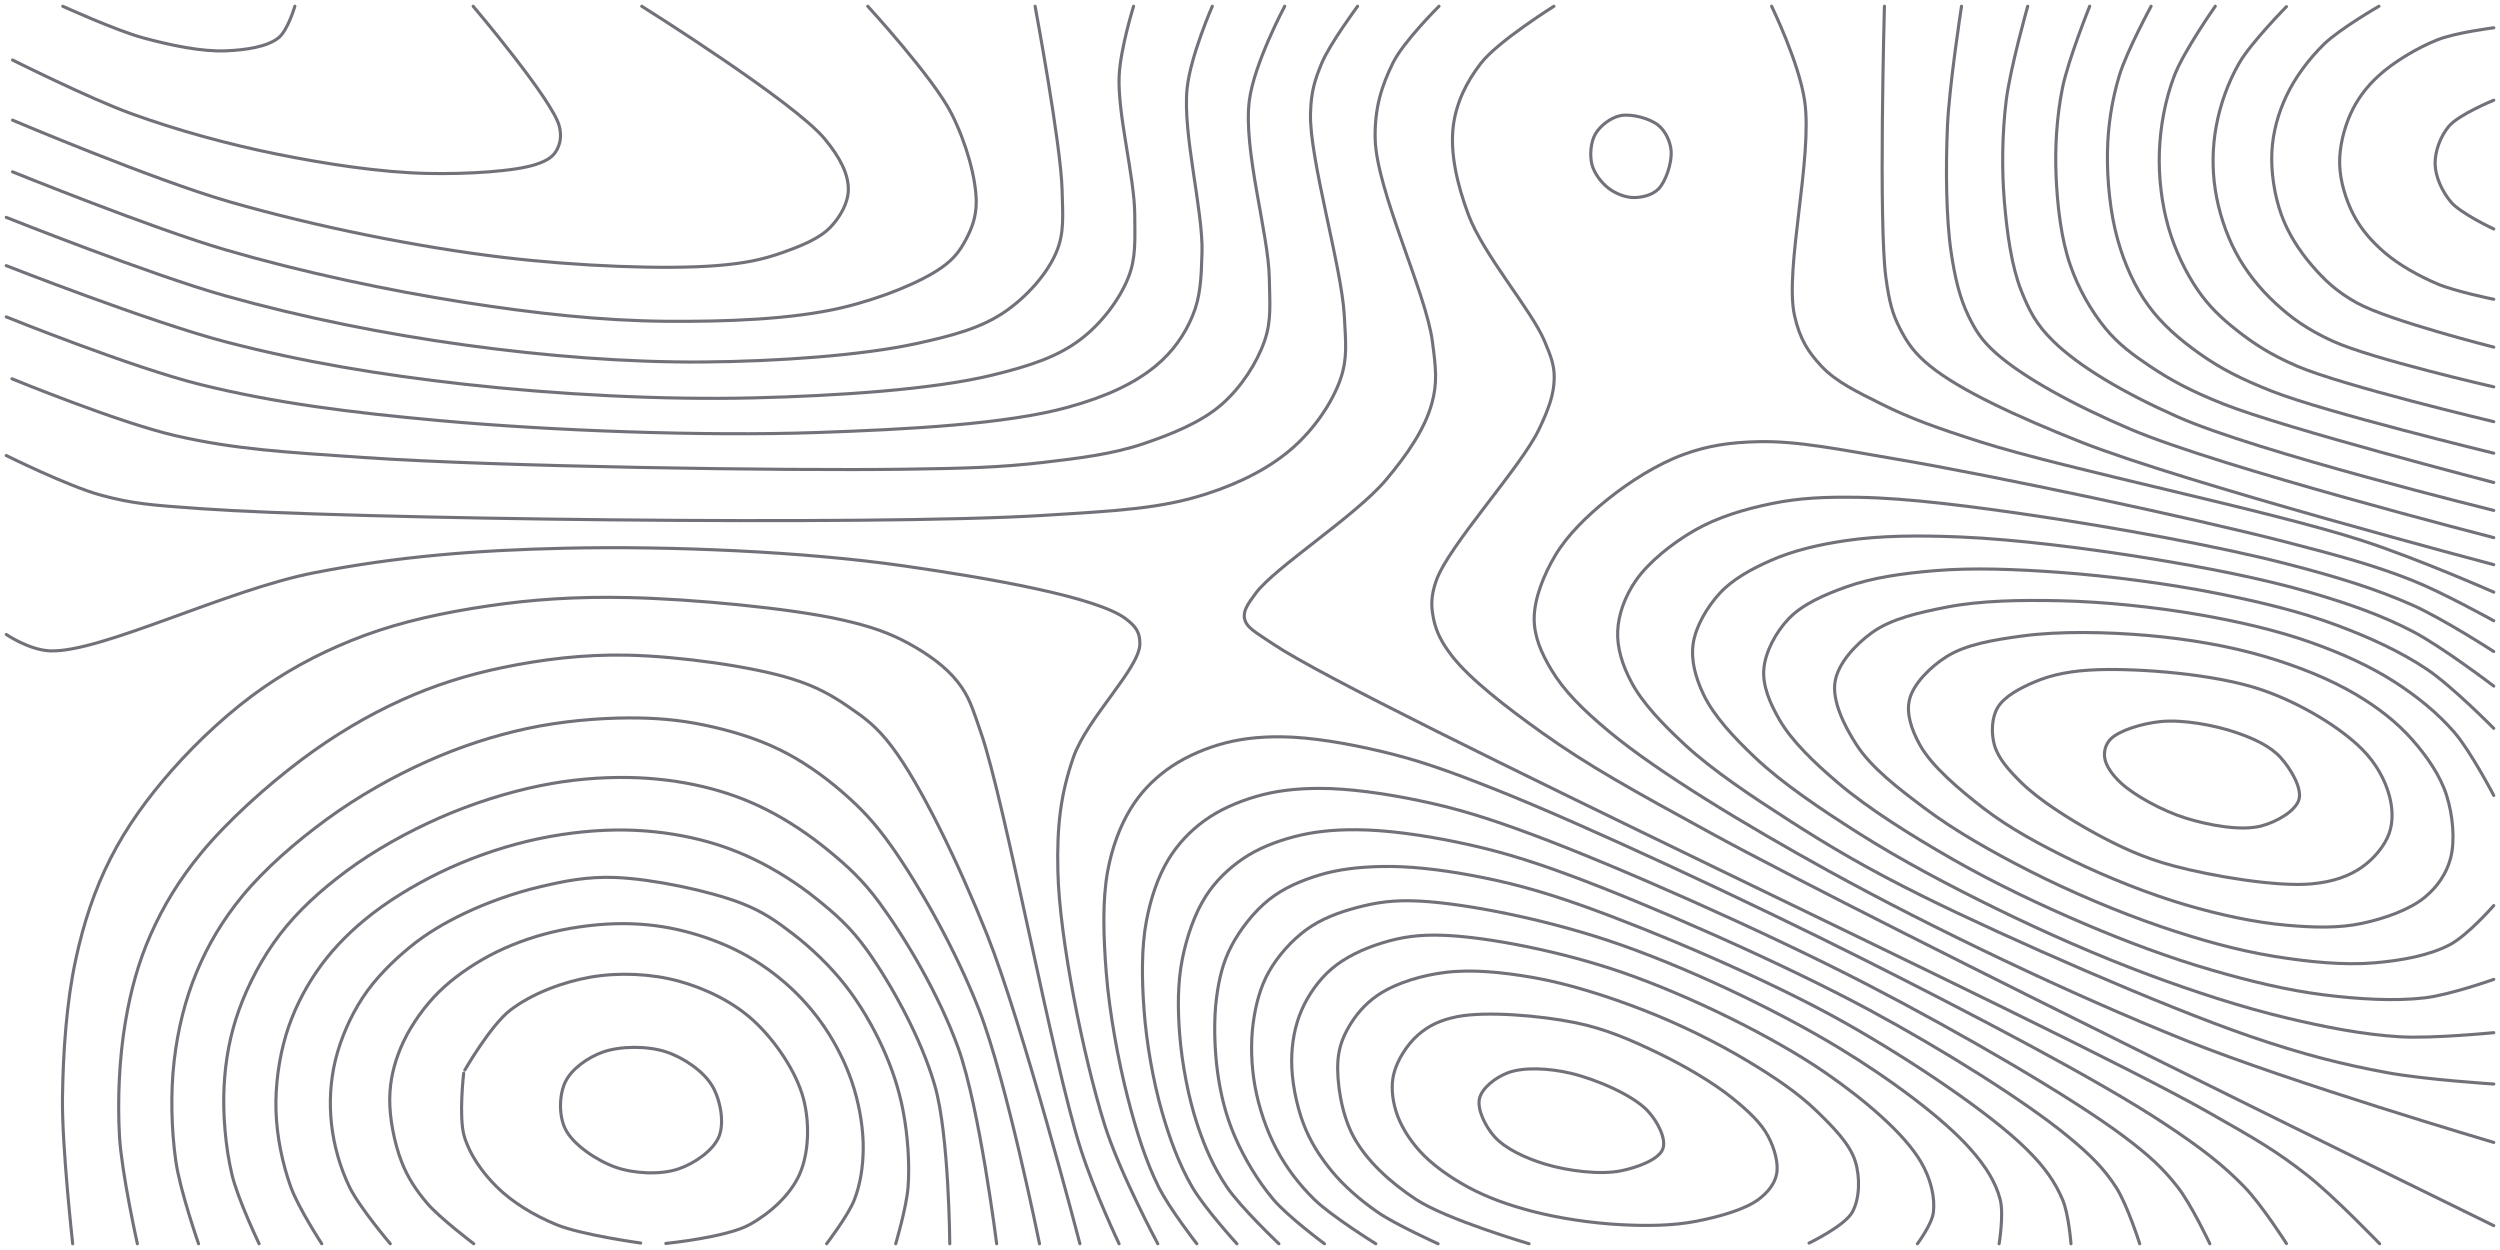 <svg xmlns="http://www.w3.org/2000/svg" viewBox="0 0 1600 800"><path fill="none" stroke="#71717a" stroke-linecap="round" stroke-width="2" d="M361.809 722.583c4.97 10.018 20.084 20.183 32.161 24.437 12.05 4.245 28.828 4.93 40.201 1.111 10.356-3.479 22.455-11.924 26.024-20.858 3.53-8.836.877-23.457-4.391-32.324-5.597-9.42-18.348-18.11-29.673-21.8-11.834-3.857-29.047-3.764-40.201.145-9.761 3.42-20.121 10.851-24.121 19.127-3.959 8.193-4.294 21.506 0 30.162m985.172-237.735c.663 5.112 4.768 11.006 10.301 16.162 8.706 8.113 26.813 18.01 41.713 22.618 15.063 4.659 35.404 8.343 48.241 4.99 10.014-2.616 22.083-9.685 24.121-17.006 2.028-7.285-5.35-19.711-11.75-26.764-6.809-7.502-17.624-12.352-28.861-16.161-13.582-4.605-33.615-8.279-47.831-6.898-11.939 1.16-26.828 5.786-32.161 11.267-3.215 3.304-4.305 7.684-3.773 11.792"/><path fill="none" stroke="#71717a" stroke-linecap="round" stroke-width="2" d="M426.131 795.808s38.83-3.887 53.475-11.97c13.355-7.37 26.301-19.145 32.128-32.323 6.014-13.601 6.584-32.863 2.441-48.485-4.566-17.218-18.05-37.067-31.763-49.687-13.189-12.139-30.98-20.789-48.241-25.476-17.541-4.762-38.291-5.642-56.282-2.498-17.846 3.118-37.63 10.602-51.266 21.096-12.713 9.783-29.136 38.374-29.136 38.374m978.93-208.071c2.348 8.489 9.274 16.284 17.401 24.242 11.243 11.01 30.67 23.403 47.091 32.323 15.995 8.69 30.595 15.585 50.046 20.792 24.979 6.687 66.642 13.645 88.635 11.532 13.502-1.298 23.53-4.778 31.968-10.628 7.676-5.322 14.692-13.721 17.52-21.696 2.637-7.435 2.28-16.057.054-24.242-2.658-9.774-8.182-20.378-17.574-29.766-13.805-13.799-39.27-29.429-64.322-37.934-29.749-10.1-77.863-13.696-104.522-12.789-16.664.568-29.105 2.994-40.403 7.762-9.511 4.013-19.752 9.439-23.919 16.675-3.766 6.54-4.072 16.145-1.975 23.729"/><path fill="none" stroke="#71717a" stroke-linecap="round" stroke-width="2" d="M303.21 796s-21.909-16.572-29.843-25.924c-7.059-8.318-12.456-16.424-16.397-26.642-4.517-11.711-7.722-27.703-7.544-40.404.161-11.392 2.65-21.933 6.983-32.323 4.68-11.223 12.421-22.936 21.061-32.323 8.745-9.502 19.722-17.576 31.212-24.243 11.903-6.905 25.361-12.349 39.205-16.161 14.509-3.995 31.224-6.42 46.083-6.794 13.836-.347 26.989.881 40.201 3.876 13.6 3.084 27.944 8.214 40.201 14.667 11.775 6.199 22.711 14.117 32.161 22.928 9.26 8.635 17.44 18.589 24.12 29.272 6.748 10.792 12.444 22.967 16.081 35.21 3.633 12.232 5.878 26.02 5.738 38.215-.129 11.236-1.747 22.259-5.616 32.323C542.948 777.842 529.019 796 529.019 796"/><path fill="none" stroke="#71717a" stroke-linecap="round" stroke-width="2" d="M410.05 795.541s-37.862-5.182-53.77-11.703c-14.445-5.92-28.301-14.273-38.349-24.242-9.248-9.175-17.222-20.383-20.793-32.323-3.662-12.243-.39-40.404-.39-40.404m931.993-210.101c7.447 13.458 25.013 28.406 40.562 40.404 16.755 12.929 36.682 23.642 57.33 33.665 22.323 10.836 48.653 21.332 72.362 28.306 21.788 6.409 44.328 11.234 64.322 12.99 17.144 1.507 33.17 2.026 48.241-1.158 14.31-3.024 30.488-8.659 40.201-16.64 8.045-6.61 13.905-15.043 16.546-24.84 3.076-11.41 1.525-27.806-2.47-40.404-4.073-12.849-12.751-25.237-22.116-35.832-9.795-11.08-21.829-20.453-35.924-28.815-16.487-9.781-37.201-18.062-58.166-24.242-23.018-6.785-49.279-11.246-74.755-13.481-26.21-2.3-57.137-2.872-80.402.274-18.411 2.489-36.104 5.366-48.59 13.207-10.597 6.654-21.275 17.436-23.771 27.393-2.267 9.043 1.246 19.444 6.63 29.173"/><path fill="none" stroke="#71717a" stroke-linecap="round" stroke-width="2" d="M249.786 796s-19.849-23.367-26.148-36.404c-6.099-12.622-10.025-26.809-11.503-40.404-1.452-13.345-.712-27.21 2.455-40.404 3.304-13.766 9.619-28.295 17.581-40.404 7.982-12.141 19.162-23.232 30.285-32.323 10.722-8.763 22.054-15.407 35.031-21.597 14.465-6.899 31.953-13.123 48.242-16.937 15.882-3.718 30.184-6.646 48.241-5.93 23.463.932 59.879 8.491 80.402 16.437 14.144 5.477 22.842 11.738 33.486 19.946 11.579 8.929 23.41 20.28 32.898 32.323 9.589 12.172 17.954 26.566 24.235 40.404 5.962 13.135 10.308 26.144 13.028 40.404 2.91 15.256 4.275 33.552 3.159 48.485-.978 13.076-7.923 36.404-7.923 36.404M1596 579.559s-16.616 19.05-28.161 25.084c-13.241 6.92-30.885 10.092-48.241 11.574-19.783 1.688-42.425-.639-64.322-4.197-23.591-3.834-47.674-10.601-72.361-19.022-27.209-9.281-57.72-22.233-83.694-35.422-24.165-12.272-48.11-25.846-67.499-40.404-16.841-12.646-33.894-25.632-43.482-40.404-8.132-12.53-15.735-28.234-13.81-40.404 1.847-11.674 12.777-23.612 23.56-31.44 12.28-8.916 30.27-12.94 48.241-16.429 21.431-4.161 47.055-4.566 72.362-4.006 28.026.619 60.603 4.009 88.442 8.831 25.498 4.418 50.46 10.172 72.362 17.98 19.427 6.926 37.368 14.994 53.044 25.064 14.492 9.309 27.658 20.008 38.334 32.323C1581.18 480.688 1596 509.08 1596 509.08"/><path fill="none" stroke="#71717a" stroke-linecap="round" stroke-width="2" d="M205.92 796s-15.006-22.992-19.835-36.404c-5.272-14.64-8.938-32.282-9.448-48.485-.506-16.12 1.837-33.394 6.32-48.485 4.292-14.449 11.083-28.142 19.413-40.404 8.383-12.339 18.605-23.217 30.796-33.353 13.662-11.36 31.053-22.024 48.241-30.384 17.599-8.559 37.27-15.567 56.281-20.118 18.523-4.435 38.231-6.933 56.282-7.167 16.687-.216 33.073 1.557 48.241 4.877 14.2 3.108 27.158 7.521 40.201 13.778 13.801 6.62 28.051 15.65 40.201 25.447 11.924 9.615 21.747 18.09 32.161 32.642 15.175 21.205 34.702 56.035 43.575 87.005C607.412 726.58 607.85 796 607.85 796M1596 626.812s-27.966 9.922-44.241 11.814c-19.293 2.243-42.382.829-64.322-1.896-23.545-2.926-47.844-8.875-72.362-16.011-26.342-7.666-53.482-17.777-80.402-29.227-28.432-12.094-58.79-26.52-85.697-41.997-25.744-14.808-53.187-31.879-72.675-48.485-15.478-13.188-29.602-26.777-37.47-40.404-6.166-10.677-10.825-21.713-9.985-32.323.867-10.95 7.685-23.704 15.921-32.323 8.934-9.35 23.018-15.416 37.143-20.443 16.407-5.839 35.761-8.563 56.281-10.279 24.327-2.035 52.167-.968 80.402 1.106 31.721 2.332 69.56 7.274 100.595 13.454 27.372 5.451 53.017 11.625 76.289 20.311 20.989 7.833 40.58 16.732 57.701 28.174 16.154 10.795 42.822 37.86 42.822 37.86"/><path fill="none" stroke="#71717a" stroke-linecap="round" stroke-width="2" d="M165.822 796s-13.667-28.476-17.423-44.485c-4.095-17.452-5.924-38.501-4.971-56.566.89-16.849 3.831-32.743 9.483-48.484 5.971-16.63 15.057-33.848 26.253-48.485 11.541-15.088 26.238-28.356 42.414-40.404 17.545-13.068 39.023-25.047 59.829-34.195 20.595-9.055 43.37-16.28 64.322-20.55 19.169-3.907 38.257-5.509 56.281-5.241 16.714.249 33.087 2.309 48.241 5.943 14.215 3.409 27.178 8.035 40.201 14.588 13.826 6.957 28.033 16.516 40.201 26.588 11.899 9.849 21.289 18.253 32.161 33.017 16.471 22.367 38.097 58.642 50.456 92.981C626.849 708.433 637.86 796 637.86 796M1596 660.903s-39.37 3.905-60.322 2.628c-23.094-1.409-47.249-6.075-72.361-12.076-28.228-6.745-58.617-16.62-88.443-27.725-31.769-11.829-65.333-26.591-96.482-41.829-30.55-14.944-61.799-31.464-88.73-48.568-24.279-15.418-48.885-31.91-66.389-48.485-13.946-13.205-26.602-26.89-33.028-40.404-5.11-10.745-8.119-21.806-6.637-32.323 1.559-11.059 8.844-23.487 16.936-32.323 8.403-9.177 20.556-15.748 33.124-21.259 14.147-6.204 30.375-10.042 48.242-12.625 21.527-3.112 45.222-3.359 72.361-2.259 35.14 1.425 81.985 7.343 120.603 13.598 36.235 5.869 74.155 13.207 104.523 22.156 24.428 7.199 44.775 14.342 64.601 24.631 18.883 9.801 52.002 35.06 52.002 35.06"/><path fill="none" stroke="#71717a" stroke-linecap="round" stroke-width="2" d="M127.068 796s-11.814-33.958-14.494-52.566c-2.917-20.262-3.498-43.97-1.099-64.646 2.279-19.643 6.991-38.939 14.325-56.566 7.22-17.352 16.521-33.122 29.1-48.485 14.319-17.486 34.478-34.979 54.145-49.355 19.8-14.474 42.362-27.301 64.322-37.111 20.967-9.367 42.63-16.464 64.321-21.098 21.202-4.528 44.416-6.594 64.322-6.71 17.23-.099 32.34 1.199 48.241 4.47 16.268 3.346 33.359 8.397 48.241 15.631 14.545 7.07 28.114 16.558 40.201 27.009 12.019 10.391 21.009 19.636 32.161 35.466 17.539 24.895 40.639 65.492 55.82 104.426C644.011 690.929 665.28 796 665.28 796M1596 693.783s-44.291-2.847-68.362-7.307c-27.772-5.146-53.27-11.385-88.442-23.523-55.346-19.099-154.644-62.613-208.315-89.216-35.351-17.522-59.211-31.555-85.532-48.484-24.124-15.517-48.975-31.976-66.854-48.485-14.342-13.244-27.404-26.875-34.522-40.404-5.648-10.736-9.085-21.616-8.654-32.324.436-10.842 4.665-22.376 11.507-32.323 8.237-11.974 23.502-24.125 37.78-32.323 14.594-8.379 31.902-13.526 49.062-17.061 17.885-3.684 34.321-4.396 56.282-4.039 31.102.506 71.843 5.758 112.563 11.77 48.974 7.23 116.696 19.368 160.804 30.757 31.706 8.187 56.932 15.913 80.402 26.323 19.797 8.782 52.281 29.837 52.281 29.837"/><path fill="none" stroke="#71717a" stroke-linecap="round" stroke-width="2" d="M87.909 796s-10.1-45.421-11.432-68.727c-1.362-23.827-.081-50.208 3.686-72.728 3.387-20.248 8.357-38.634 16.317-56.565 8.106-18.263 18.189-34.915 32.163-51.913 16.761-20.389 41.952-43.078 64.322-59.845 20.649-15.478 42.302-28.364 64.321-38.303 20.919-9.443 41.416-15.914 64.322-20.67 25.049-5.2 51.887-8.582 80.402-7.943 32.6.73 79.025 7.169 104.523 15.077 15.889 4.928 25.879 10.659 36.783 18.142 10.419 7.151 17.837 12.556 27.538 25.387 18.39 24.324 42.432 74.138 60.792 120.068C654.403 654.91 691.143 796 691.143 796M1596 731.155s-129.763-38.28-197.005-65.244c-74.211-29.758-162.451-71.975-228.384-108.335-53.431-29.467-109.274-63.251-140.206-88.889-17.853-14.798-29.666-26.791-37.764-40.404-6.357-10.685-10.768-20.948-10.771-32.323-.004-12.717 6.082-28.036 13.437-40.404 7.933-13.342 20.697-25.644 33.839-36.186 13.974-11.209 31.58-22.369 48.241-28.47 15.573-5.703 29.709-7.833 48.241-8.227 25.014-.532 51.654 4.998 88.442 11.239 62.196 10.552 189.293 37.598 249.247 53.052 34.427 8.874 56.812 15.063 80.402 24.416 19.657 7.793 52.281 25.909 52.281 25.909m-577.213-292.238c1.384 5.658 5.848 11.608 10.359 15.181 4.368 3.459 10.698 6.07 16.08 6.191 5.339.121 12.121-1.444 16.081-5.374 4.85-4.816 8.699-16.857 8.243-24.079-.391-6.195-3.534-12.98-8.243-16.809-5.432-4.415-17.157-7.495-24.121-6.169-6.218 1.184-13.02 6.436-16.08 11.642-3.038 5.167-3.747 13.58-2.319 19.417"/><path fill="none" stroke="#71717a" stroke-linecap="round" stroke-width="2" d="M46.52 796s-6.92-62.343-6.54-92.97c.373-29.977 2.645-61.926 8.477-88.889 5.103-23.59 11.983-44.48 22.215-64.646 10.273-20.249 23.756-38.849 39.37-56.566 16.739-18.992 37.755-38.501 58.802-53.055 20.119-13.911 41.245-24.585 64.322-33.152 24.404-9.059 51.395-14.782 78.704-18.843 28.848-4.291 57.01-6.162 90.14-5.441 40.869.889 104.147 6.871 136.683 14.24 18.843 4.268 30.693 8.413 43.424 15.443 11.734 6.481 23.094 14.511 30.757 24.243 7.304 9.275 9.183 15.924 14.855 32.323 15.749 45.531 45.665 209.692 63.916 266.667 8.916 27.83 24.559 60.646 24.559 60.646M1596 784.42s-395.273-193.387-500.739-251.087c-50.118-27.419-79.012-43.399-108.727-64.646-22.851-16.34-45.651-34.031-56.972-48.485-6.813-8.699-10.449-15.929-12.104-24.242-1.568-7.873-1.815-14.085 1.701-24.243 7.72-22.307 54.22-72.616 65.813-96.97 6.221-13.069 9.523-22.296 9.724-32.323.174-8.635-2.029-14.191-6.245-24.242-8.186-19.512-39.254-55.423-48.688-80.808-7.357-19.799-11.76-39.574-9.671-56.566 1.831-14.901 8.352-28.321 17.75-40.404C958.724 26.412 994.495 4 994.495 4"/><path fill="none" stroke="#71717a" stroke-linecap="round" stroke-width="2" d="M1596 378.965s-48.556-21.454-84.442-33.073c-59.818-19.368-189.356-45.634-243.958-63.064-28.347-9.048-45.306-15.173-63.439-24.242-14.836-7.42-29.026-14.093-38.456-24.243-8.463-9.108-13.797-17.174-17.2-32.323-6.595-29.36 11.731-101.212 6.479-137.374C1151.395 39.934 1133.832 4 1133.832 4M740.981 796s-24.631-45.811-34.238-76.808c-13.43-43.331-28.693-118.293-29.707-161.616-.678-28.954 1.778-49.267 9.877-72.728 8.68-25.14 42.465-57.168 42.601-72.727.063-7.297-2.428-11.136-9.092-16.161-18.666-14.078-88.942-26.148-141.528-33.728-64.278-9.266-150.194-12.89-217.085-11.382-57.668 1.3-107.051 5.236-160.804 15.722-56.116 10.946-136.312 51.112-168.844 49.988C18.72 416.095 4 406.058 4 406.058M1522.971 796s-29.513-30.787-47.145-44.485c-19.029-14.784-31.03-21.893-63.786-40.404-97.426-55.055-538.709-259.317-597.309-298.99-11.186-7.573-16.902-10.265-18.199-16.161-1.104-5.019 2.204-9.552 7.052-16.162 12.148-16.564 63.946-49.44 83.486-72.727 13.97-16.65 24.655-32.444 29.2-48.485 3.84-13.554 2.686-23.336.407-40.404-4.156-31.125-35.797-96.481-36.563-129.293-.466-19.973 4.292-34.18 11.299-48.485C898.212 26.521 920.968 4 920.968 4"/><path fill="none" stroke="#71717a" stroke-linecap="round" stroke-width="2" d="M1596 361.398s-198.865-52.589-264.348-78.57c-40.941-16.243-77.202-33.05-96.282-48.485-10.248-8.29-14.772-15.035-19.481-24.242-4.89-9.56-6.796-17.072-8.9-32.323C1202.199 143.056 1206.03 4 1206.03 4M765.944 796s-17.48-22.423-24.453-36.404c-8.147-16.335-14.267-35.793-19.616-56.566-6.261-24.309-11.902-55.285-13.897-80.808-1.771-22.663-2.545-45.925.926-64.646 2.819-15.203 7.875-28.841 14.714-40.016 6.065-9.912 13.705-17.914 22.759-24.631 9.544-7.08 21.528-12.697 33.522-16.264 12.509-3.72 25.245-5.255 40.202-5.111 18.943.182 42.484 4.234 64.321 9.436 23.655 5.635 41.738 12.01 72.362 24.144 56.551 22.405 162.081 71.728 236.185 109.007 68.024 34.222 149.557 76.703 192.383 105.051 23.338 15.448 37.427 26.367 51.037 40.404 11.336 11.692 26.928 36.26 26.928 36.26M868.856 4s-17.899 24.192-22.93 36.404c-4.413 10.715-6.819 17.907-7.206 32.323-.768 28.682 19.977 98.319 21.633 129.293.92 17.211 2.106 27.294-2.385 40.404-5.126 14.966-16.504 31.539-29.827 43.498-14.665 13.164-33.859 23.033-56.282 30.259-28.799 9.281-56.006 10.718-104.522 13.686-109.677 6.709-446.574 2.288-538.694-4.311-31.977-2.29-43.584-3.087-64.321-8.737C43.505 311.147 4 291.528 4 291.528"/><path fill="none" stroke="#71717a" stroke-linecap="round" stroke-width="2" d="M1596 344.084s-174.785-44.866-232.365-69.337c-36.728-15.608-68.748-33.322-85.925-48.484-9.5-8.387-13.311-14.622-17.979-24.243-5.499-11.331-8.613-24.46-10.98-40.404-3.29-22.155-3.539-54.256-2.381-80.808 1.133-25.97 9.001-76.808 9.001-76.808m-433.16 0s-19.757 36.896-22.681 60.646c-3.878 31.495 12.29 84.901 12.822 113.132.318 16.841 1.429 27.499-3.041 40.404-4.901 14.145-14.949 29.63-27.162 40.404-13.162 11.61-32.166 19.264-50.491 25.443-19.711 6.647-41.078 9.235-64.321 11.949-27.041 3.158-49.273 3.788-88.443 4.32-77.406 1.052-260.246-1.628-345.728-7.476-50.65-3.466-82.266-5.165-120.603-13.932C75.9 270.506 7.688 242.424 7.688 242.424M791.606 796s-20.776-22.773-28.651-36.404c-8.363-14.474-14.413-30.88-19.423-48.485-5.618-19.735-9.78-43.741-11.334-64.646-1.444-19.411-1.723-39.591 1.421-56.566 2.715-14.66 7.377-28.629 14.12-39.773 6.043-9.989 13.9-18.206 23.035-24.873 9.505-6.937 21.35-12.088 33.246-15.538 12.502-3.627 25.231-5.111 40.201-5.152 18.93-.053 42.45 3.288 64.322 7.88 23.617 4.958 42.299 10.55 72.362 21.748 53.027 19.752 148.741 62.028 214.545 96.112 59.206 30.666 130.224 71.784 163.75 96.97 16.699 12.545 25.088 20.46 34.424 32.323 8.79 11.17 20.68 36.404 20.68 36.404"/><path fill="none" stroke="#71717a" stroke-linecap="round" stroke-width="2" d="M1596 326.671s-151.63-37.395-202.564-60.004c-33.818-15.012-62.7-31.923-79.518-48.485-10.773-10.61-15.341-19.489-20.392-32.323-6.199-15.752-9.037-36.993-10.703-56.566-1.766-20.743-1.444-43.571 1.108-64.647C1286.433 43.976 1297.737 4 1297.737 4M775.881 4s-13.968 31.79-16.128 52.566c-2.992 28.775 10.298 78.277 9.532 105.05-.476 16.661-.992 28.242-6.01 40.404-4.973 12.058-12.701 23.206-23.807 32.323-13.793 11.323-31.826 19.611-56.051 26.303-39.138 10.811-101.714 14.148-160.804 16.176-72.206 2.479-170.113-1.179-241.206-7.631-56.881-5.163-104.945-11.182-152.764-22.994C84.445 235.279 4 202.813 4 202.813M818.492 796s-24.522-23.23-33.36-36.404c-8.406-12.528-14.133-25.471-19.026-40.404-5.559-16.965-9.601-38.357-11.068-56.566-1.345-16.705-1.407-33.287 1.577-48.485 2.813-14.324 7.879-29.256 14.99-40.404 6.326-9.917 14.688-17.899 23.998-24.242 9.486-6.463 20.874-10.892 32.538-13.976 12.466-3.295 25.239-4.581 40.201-4.491 18.938.114 42.44 3.423 64.321 7.971 23.607 4.905 42.943 10.425 72.362 21.319 49.082 18.174 135.16 55.75 191.489 86.147 47.684 25.731 99.844 58.495 126.925 80.808 14.739 12.144 22.938 20.457 30.686 32.323 7.292 11.168 15.286 36.404 15.286 36.404"/><path fill="none" stroke="#71717a" stroke-linecap="round" stroke-width="2" d="M1596 308.797s-133.826-34.653-172.884-50.194c-21.207-8.437-33.87-15.336-47.198-24.26-11.189-7.491-20.296-14.251-28.483-24.242-9.101-11.107-17.228-25.294-22.456-40.404-5.82-16.821-8.234-37.662-9.068-56.566-.829-18.807.383-38.277 4.013-56.565C1323.511 38.49 1337.401 4 1337.401 4M725.489 4s-8.422 27.04-9.232 44.485c-1.137 24.478 9.875 65.021 9.979 88.889.07 16.084.915 27.693-4.178 40.404-5.649 14.097-17.157 29.317-30.601 39.495-14.819 11.22-32.397 16.93-56.281 22.771-37.972 9.287-99.364 13.31-152.764 14.597-58.652 1.413-126.424-2.176-184.925-8.711-53.553-5.983-103.382-14.219-152.763-27.078C96.337 206.254 4 170.017 4 170.017M847.649 796s-23.256-17.208-32.672-28.323c-9.856-11.634-18.733-26.493-24.721-40.404-5.63-13.077-8.923-26.191-10.921-40.404-2.15-15.299-2.656-34.047-.741-48.485 1.602-12.078 4.081-22.47 9.346-32.615 5.604-10.8 14.52-22.261 24.12-29.931 9.267-7.402 20.536-12.211 32.161-15.758 12.375-3.776 25.658-5.24 40.201-5.527 17.168-.34 36.506 1.848 56.282 5.479 22.774 4.182 43.717 9.5 72.361 19.724 44.815 15.997 118.05 46.796 167.659 74.789 43.553 24.576 93.22 58.192 116.144 80.809 12.152 11.988 18.453 21.38 23.144 32.323 3.995 9.319 5.406 28.323 5.406 28.323"/><path fill="none" stroke="#71717a" stroke-linecap="round" stroke-width="2" d="M1596 290.043s-107.685-26.153-141.645-39.538c-20.317-8.007-33.1-14.586-46.719-24.242-12.59-8.928-24.077-18.808-32.762-30.822-8.804-12.18-15.159-26.506-19.518-41.906-4.837-17.092-6.924-38.459-6.575-56.565.325-16.807 2.884-32.98 7.543-48.485C1360.975 33.002 1376.694 4 1376.694 4M662.455 4s16.494 88.271 17.268 117.212c.453 16.938 1.557 27.934-3.76 40.404-5.904 13.849-18.849 28.303-32.747 37.853-15.196 10.441-33.015 15.202-56.281 20.322-35.23 7.753-89.841 11.515-136.684 11.879-49.491.385-102.07-3.912-152.764-10.886-51.153-7.038-103.361-17.504-152.763-31.331C96.36 175.917 4 139.118 4 139.118M880.501 796s-28.414-17.653-39.301-28.323c-9.946-9.749-17.989-20.398-24.294-32.323-6.479-12.253-11.312-26.748-13.761-40.405-2.383-13.289-2.794-27.794-1.074-40.404 1.579-11.573 4.465-22.734 9.989-32.549 5.702-10.131 14.64-20.209 24.121-27.088 9.326-6.767 20.588-11.011 32.161-14.059 12.418-3.271 23.296-5.025 40.201-4.153 29.516 1.523 79.17 11.438 120.603 25.2 47.676 15.837 106.682 43.771 147.92 68.811 33.238 20.183 66.848 45.255 83.987 64.647 10.199 11.538 16.247 21.5 19.064 32.323 2.447 9.404-.672 28.323-.672 28.323"/><path fill="none" stroke="#71717a" stroke-linecap="round" stroke-width="2" d="M1596 269.868s-96.376-22.856-125.813-35.525c-17.356-7.468-28.013-14.551-39.031-23.268-9.686-7.663-17.49-15.146-24.439-25.216-7.834-11.352-14.81-25.968-18.936-40.404-4.316-15.102-6.388-32.372-5.774-48.485.617-16.211 3.723-33.142 9.559-48.485C1397.532 32.802 1417.77 4 1417.77 4M555.383 4s42.009 45.786 53.59 68.727c9.508 18.834 15.81 41.645 15.821 56.566.008 9.766-2.964 17.185-6.74 24.242-3.613 6.753-7.341 11.936-15.039 17.45-13.357 9.568-39.379 20.124-64.322 25.971-31.82 7.46-73.804 8.985-112.562 8.662-41.465-.345-84.143-5.111-128.644-12.057-48.96-7.643-103.721-19.268-152.763-33.56C97.414 146.215 8.04 109.973 8.04 109.973M920.368 796s-27.15-12.22-38.725-20.242c-10.998-7.623-21.349-16.572-29.382-26.32-7.59-9.212-13.809-19.017-18.053-30.246-4.584-12.13-7.609-27.693-7.542-40.404.059-11.381 2.1-22.516 6.384-32.323 4.266-9.767 10.962-19.359 19.211-26.424 8.678-7.432 20.498-12.931 32.161-16.512 12.344-3.79 23.478-5.608 40.201-4.906 28.271 1.186 75.035 10.397 113.303 23.599 42.967 14.823 96.784 41.119 130.794 64.647 25.631 17.731 50.111 38.852 60.555 56.565 6.623 11.234 9.159 22.971 8.117 32.324-.859 7.715-10.227 20.242-10.227 20.242"/><path fill="none" stroke="#71717a" stroke-linecap="round" stroke-width="2" d="M1596 247.606s-78.345-17.873-103.394-29.424c-15.985-7.371-26.063-14.61-36.451-24.243-10.052-9.321-18.824-20.334-25.206-32.323-6.498-12.209-11.146-26.761-13.21-40.404-2.012-13.302-1.807-27.138.638-40.404 2.522-13.683 7.48-27.894 14.689-40.404 7.548-13.098 30.251-36.143 30.251-36.143M410.723 4s97.35 61.007 117.086 84.889c9.804 11.864 15.158 22.329 15.129 32.323-.025 8.667-5.274 17.723-11.519 24.243-7.087 7.398-19.201 12.136-30.556 16.161-12.722 4.509-24.248 6.968-42.572 8.397-32.532 2.537-88.611.439-136.683-5.344-54.796-6.592-119.928-19.778-174.177-35.376C97.775 115.015 8.04 76.894 8.04 76.894M978.607 796s-52.729-15.502-72.265-28.323c-16.739-10.986-31.897-24.93-40.188-40.404-7.726-14.42-10.808-35.201-9.881-48.485.669-9.577 4.032-17.069 8.586-24.243 4.71-7.42 11.121-14.239 19.563-19.348 10.454-6.327 25.488-10.95 40.201-12.816 17.006-2.157 36.643-.227 56.282 3.174 22.494 3.896 48.06 12.026 70.939 20.91 22.837 8.867 46.757 20.645 66.217 32.323 16.828 10.098 32.588 20.602 44.624 32.323 10.345 10.075 21.244 20.859 24.746 32.323 3.123 10.226 2.816 23.687-1.958 32.324-4.895 8.855-27.684 19.821-27.684 19.821"/><path fill="none" stroke="#71717a" stroke-linecap="round" stroke-width="2" d="M1596 222.169s-66.827-16.887-87.425-28.23c-13.227-7.283-21.018-14.8-29.111-24.242-8.074-9.42-15.166-20.488-19.413-32.323-4.421-12.319-6.731-27.425-6.036-40.404.659-12.327 3.999-24.459 9.302-35.656 5.591-11.808 14.383-23.638 24.12-33.128C1497.366 18.51 1522.515 4 1522.515 4M302.823 4s51.009 60.131 55.142 76.808c1.716 6.927.344 12.081-2.225 16.162-2.436 3.868-6.089 5.947-12.232 8.081-13.461 4.674-44.933 6.497-70.141 5.947-29.634-.645-64.854-6.03-96.483-12.433-31.486-6.375-63.85-15.314-92.878-25.838C57.014 62.942 8.04 38.414 8.04 38.414m899.21 624.212c6.742-5.995 14.332-9.798 25.413-11.981 18.208-3.588 53.088-.743 75.763 3.9 19.542 4.002 36.08 11.351 52.881 19.456 16.727 8.071 35.276 18.894 47.724 29.029 9.59 7.808 18.006 15.488 22.611 24.243 3.984 7.576 6.803 17.251 5.364 24.242-1.289 6.261-5.615 11.668-11.632 16.162-8.77 6.551-25.791 11.23-39.947 13.957-15.122 2.913-31.586 3.027-48.241 2.15-18.083-.952-39.145-4.021-56.281-8.49-15.155-3.951-29.251-8.894-41.652-15.698-11.516-6.318-22.866-14.289-30.71-23.021-6.892-7.671-12.49-16.746-15.135-25.464-2.395-7.892-3.29-16.465-1.284-24.242 2.177-8.438 8.326-18.197 15.126-24.243"/><path fill="none" stroke="#71717a" stroke-linecap="round" stroke-width="2" d="M1596 191.542s-24.667-5.001-36.201-9.9c-11.786-5.005-24.473-12.106-33.688-20.026-8.243-7.085-15.121-15.01-19.893-24.242-4.934-9.544-8.561-21.514-8.842-32.323-.28-10.741 2.713-22.729 7.056-32.324 4.145-9.154 9.929-16.954 17.873-24.242 9.598-8.805 24.657-17.816 37.494-22.945 11.781-4.708 36.201-7.756 36.201-7.756M188.708 4s-4.507 15.513-10.508 20.242c-7.38 5.816-20.978 7.744-33.476 8.293-15.595.685-35.746-3.603-53.042-8.293C74.126 19.483 40.201 4.013 40.201 4.013m924.623 682.648c10.223-3.93 26.608-3.02 40.369.208 16.074 3.77 40.014 13.986 49.469 24.242 6.501 7.052 11.879 17.968 9.525 24.243-2.544 6.78-16.346 11.91-27.001 14.011-13.445 2.65-34.109-.048-48.241-4.324-12.382-3.746-25.657-9.809-32.659-17.768-5.855-6.657-11.021-17.4-9.415-24.243 1.552-6.613 10.023-13.319 17.953-16.369"/><path fill="none" stroke="#71717a" stroke-linecap="round" stroke-width="2" d="M1596 146.549s-21.071-9.814-27.37-17.256c-5.677-6.708-9.953-16.123-10.15-24.242-.195-8.043 3.284-17.652 8.794-24.243 6.254-7.48 28.726-16.682 28.726-16.682"/></svg>